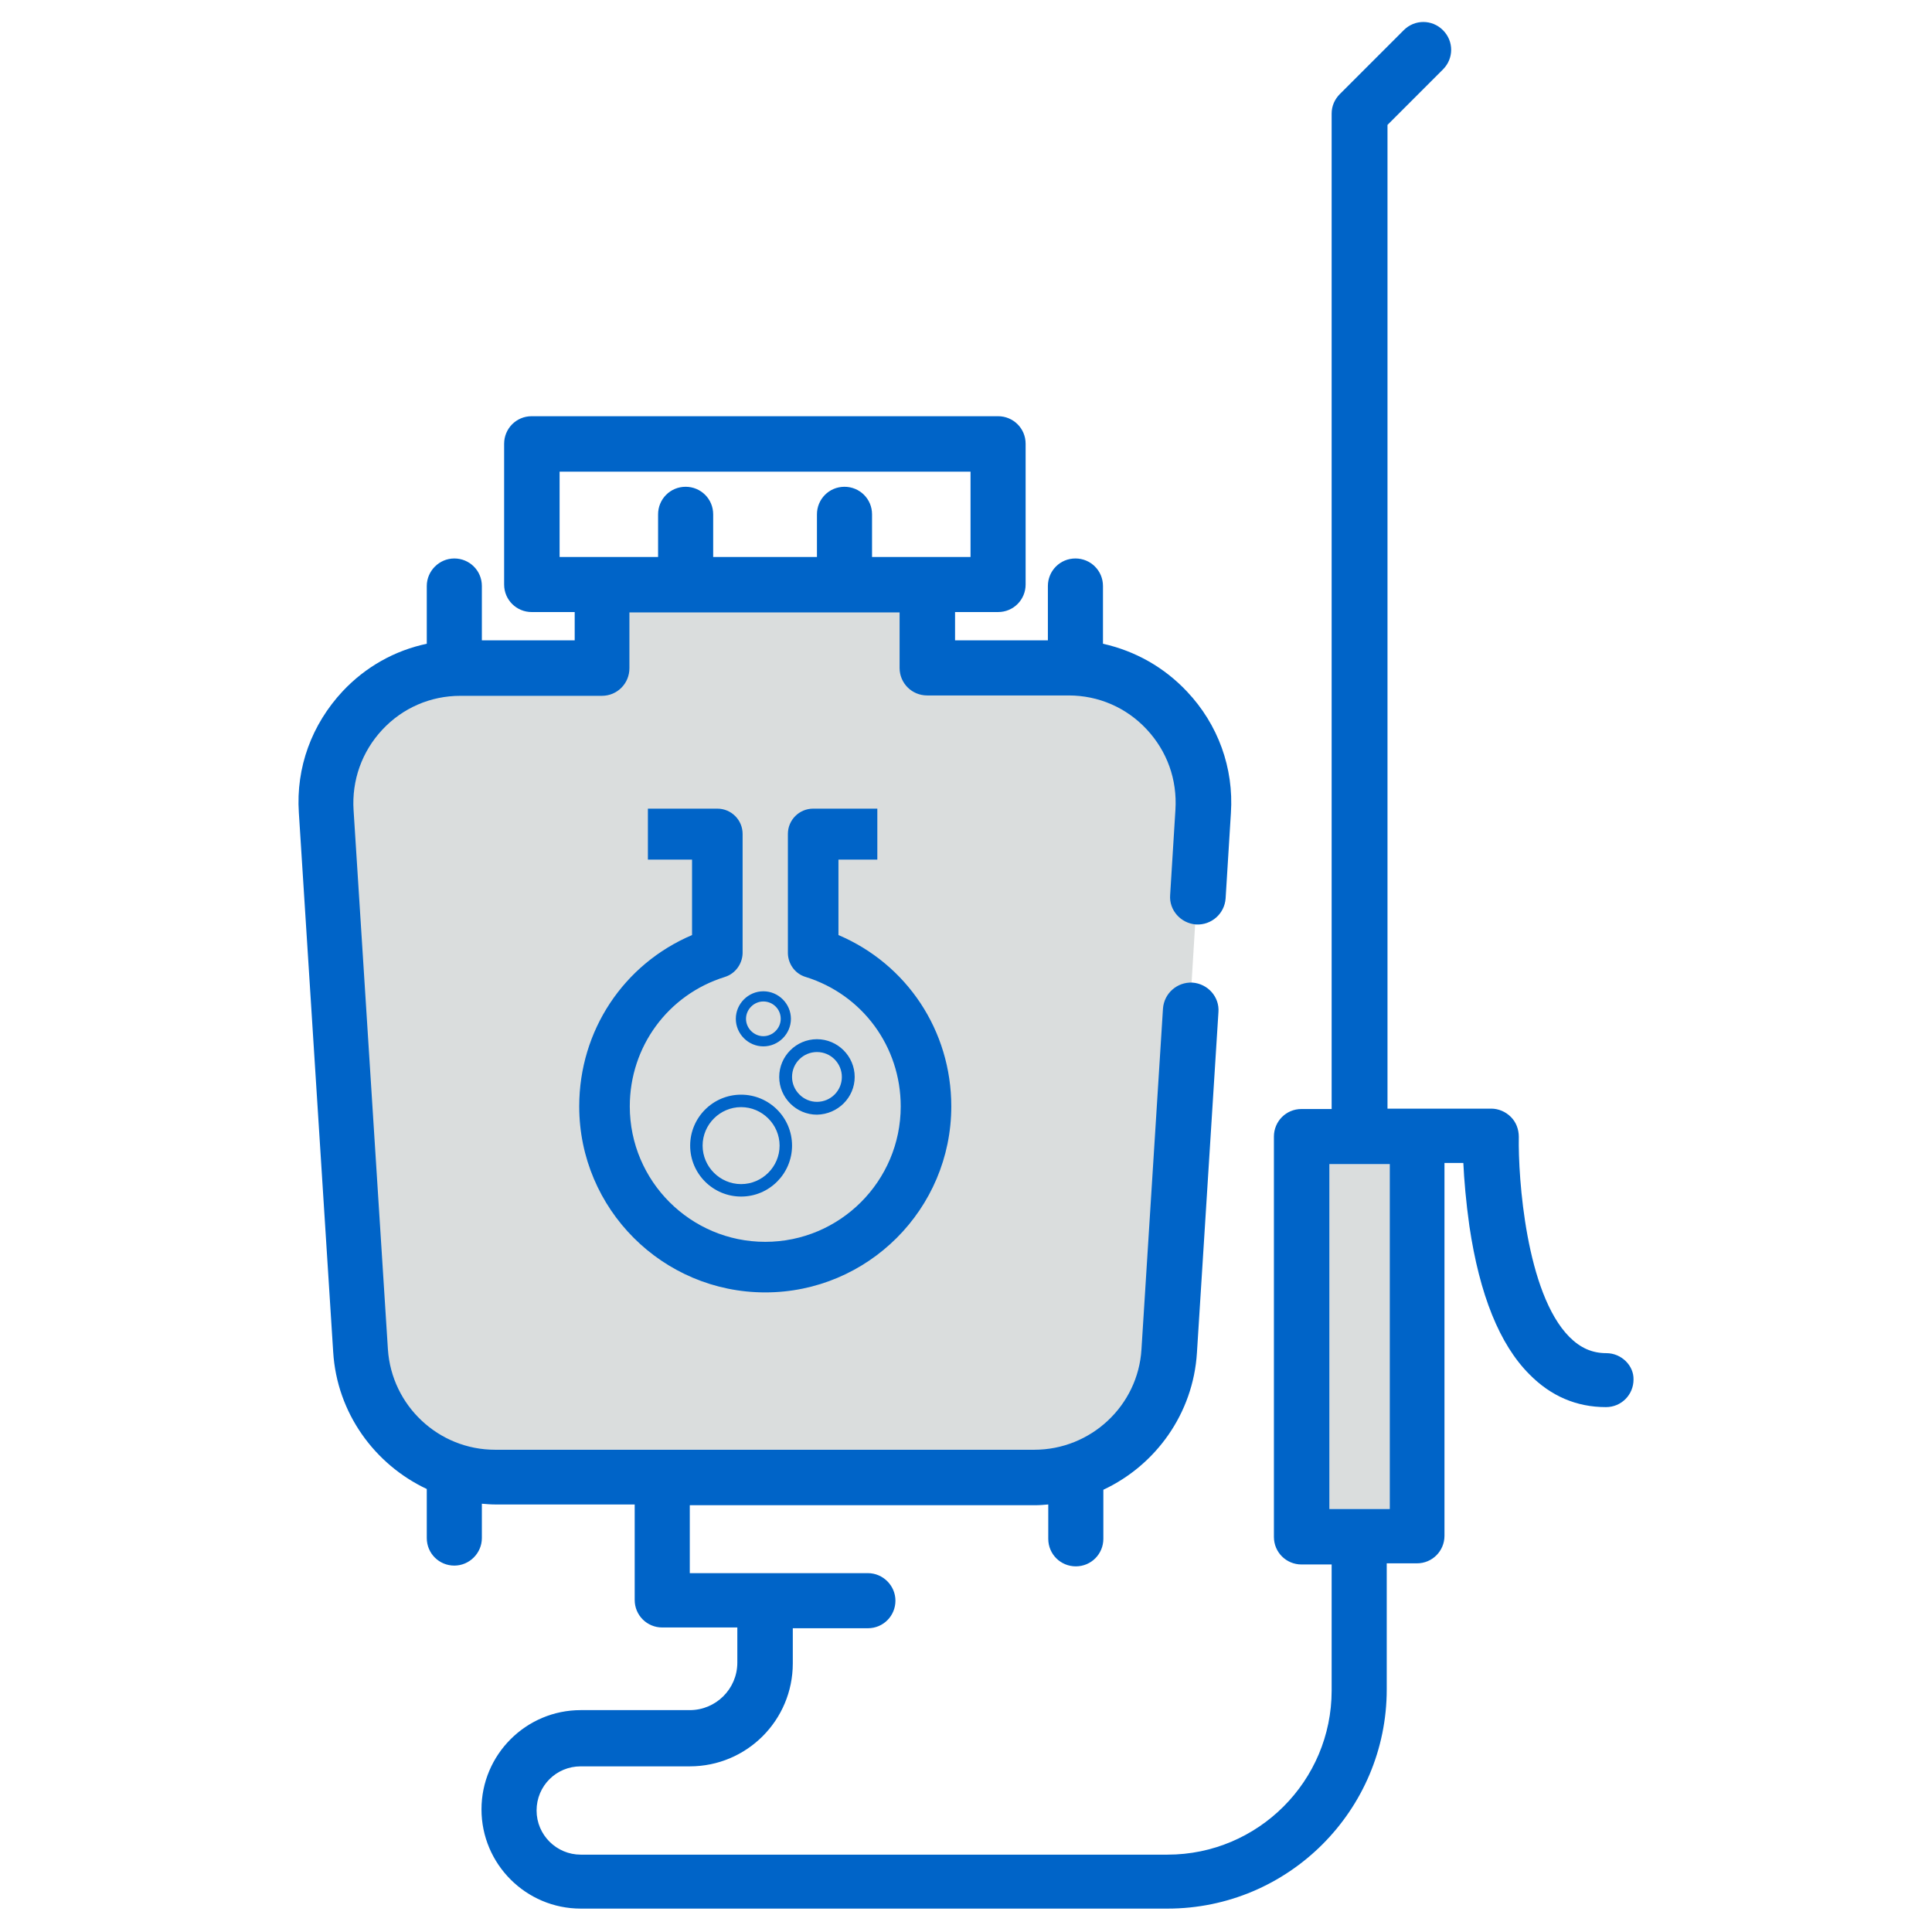 <?xml version="1.0" encoding="utf-8"?>
<!-- Generator: Adobe Illustrator 21.0.0, SVG Export Plug-In . SVG Version: 6.00 Build 0)  -->
<svg version="1.1" id="Capa_1" xmlns="http://www.w3.org/2000/svg" xmlns:xlink="http://www.w3.org/1999/xlink" x="0px" y="0px"
	 width="512px" height="512px" viewBox="0 0 512 512" style="enable-background:new 0 0 512 512;" xml:space="preserve">
<style type="text/css">
	.st0{fill:#DADDDD;}
	.st1{fill:#0064C8;}
</style>
<rect x="352.3" y="308.5" class="st0" width="16" height="91.4"/>
<polygon class="st0" points="161.6,157 243.9,157 243.9,175.2 279.4,175.2 304.9,183.7 319.2,204.5 309.4,364.8 294.4,387.6 
	272.3,391.5 128.3,391.5 109.4,383.7 95.8,365.4 85.3,208.5 94.5,186.3 117.3,174.6 161.6,175.9 "/>
<path class="st1" d="M425.7,358.6c-3.8,0-6.9-1.4-9.8-4.3c-11.5-11.6-13.6-42.2-13.4-53c0-2-0.7-3.9-2.1-5.3
	c-1.4-1.4-3.3-2.2-5.2-2.2h-27.5V33.1l14.7-14.7c2.9-2.9,2.9-7.5,0-10.4c-2.9-2.9-7.5-2.9-10.4,0l-16.9,16.9
	c-1.4,1.4-2.2,3.2-2.2,5.2v263.8h-8c-4.1,0-7.3,3.3-7.3,7.3v106.1c0,4.1,3.3,7.3,7.3,7.3h8V448c0,24-19.5,43.5-43.5,43.5H153.9
	c-6.4,0-11.7-5.2-11.7-11.7s5.2-11.7,11.7-11.7h28.9c15.1,0,27.3-12.2,27.3-27.3v-9.3H230c4.1,0,7.3-3.3,7.3-7.3s-3.3-7.3-7.3-7.3
	h-47.2v-18h91.5c1.2,0,2.4-0.1,3.5-0.2v9.1c0,4.1,3.3,7.3,7.3,7.3c4.1,0,7.3-3.3,7.3-7.3v-13c13.9-6.5,23.8-20.2,24.8-36.3l5.7-90.3
	c0.3-4-2.8-7.5-6.9-7.8c-4-0.2-7.5,2.8-7.8,6.9l-5.7,90.3c-0.9,14.9-13.4,26.6-28.4,26.6H131.2c-15,0-27.4-11.7-28.4-26.6
	l-9.1-142.9c-0.5-7.9,2.2-15.5,7.6-21.3c5.4-5.8,12.8-9,20.7-9h37.5c4.1,0,7.3-3.3,7.3-7.3v-14.8h71.6V177c0,4.1,3.3,7.3,7.3,7.3
	h37.5c7.9,0,15.3,3.2,20.7,9s8.1,13.3,7.6,21.3l-1.4,22.6c-0.3,4,2.8,7.5,6.9,7.8c4,0.2,7.5-2.8,7.8-6.9l1.4-22.6
	c0.8-12-3.4-23.5-11.6-32.2c-6.1-6.5-13.8-10.8-22.3-12.7v-15.3c0-4.1-3.3-7.3-7.3-7.3c-4.1,0-7.3,3.3-7.3,7.3v14.4h-24.6v-7.5h11.4
	c4.1,0,7.3-3.3,7.3-7.3v-37.3c0-4.1-3.3-7.3-7.3-7.3H140.9c-4.1,0-7.3,3.3-7.3,7.3v37.3c0,4.1,3.3,7.3,7.3,7.3h11.4v7.5h-24.6v-14.4
	c0-4.1-3.3-7.3-7.3-7.3s-7.3,3.3-7.3,7.3v15.3c-8.5,1.8-16.2,6.1-22.3,12.6c-8.2,8.8-12.4,20.2-11.6,32.2l9.1,142.9
	c1,16.2,11,29.8,24.8,36.3v13c0,4.1,3.3,7.3,7.3,7.3s7.3-3.3,7.3-7.3v-9.1c1.2,0.1,2.3,0.2,3.5,0.2h37V424c0,4.1,3.3,7.3,7.3,7.3
	h19.9v9.3c0,7-5.7,12.6-12.6,12.6h-28.9c-14.5,0-26.3,11.8-26.3,26.3s11.8,26.3,26.3,26.3h155.5c32.1,0,58.1-26.1,58.1-58.1v-33.4h8
	c4.1,0,7.3-3.3,7.3-7.3v-98.8h5c0.2,4.4,0.7,10.3,1.6,16.7c2.7,18.2,8,31.4,15.9,39.3c5.7,5.8,12.5,8.7,20.3,8.7
	c4.1,0,7.3-3.3,7.3-7.3C433,361.9,429.7,358.6,425.7,358.6z M148.3,147.6V125h108.9v22.6h-26.1v-11.3c0-4.1-3.3-7.3-7.3-7.3
	c-4.1,0-7.3,3.3-7.3,7.3v11.3H189v-11.3c0-4.1-3.3-7.3-7.3-7.3c-4.1,0-7.3,3.3-7.3,7.3v11.3H148.3z M368.3,399.9h-16v-91.4h16V399.9
	z M153.5,293.2c0,27.2,22.1,49.3,49.3,49.3c27.2,0,49.3-22.1,49.3-49.3c0-20.1-11.8-37.7-29.9-45.4v-20h10.3v-13.5h-17
	c-3.7,0-6.7,3-6.7,6.7v31.7c0.1,2.9,2,5.4,4.7,6.2c15.1,4.7,25.2,18.5,25.2,34.3c0,19.8-16.1,35.9-35.9,35.9s-35.9-16.1-35.9-35.9
	c0-15.8,10.1-29.6,25.2-34.3c2.9-0.9,4.8-3.7,4.7-6.7V221c0-3.7-3-6.7-6.7-6.7h-18.4v13.5h11.7v20
	C165.3,255.5,153.5,273.1,153.5,293.2z M226.5,285.4c0-5.5-4.5-10-10-10s-10,4.5-10,10s4.5,10,10,10
	C222,295.3,226.5,290.9,226.5,285.4z M209.9,285.4c0-3.7,3-6.6,6.6-6.6c3.7,0,6.6,3,6.6,6.6c0,3.7-3,6.6-6.6,6.6
	C212.9,292,209.9,289,209.9,285.4z M202.3,262.7c-4,0-7.3,3.3-7.3,7.3s3.3,7.3,7.3,7.3s7.3-3.3,7.3-7.3S206.3,262.7,202.3,262.7z
	 M202.3,274.6c-2.5,0-4.6-2.1-4.6-4.6s2.1-4.6,4.6-4.6s4.6,2,4.6,4.6C206.9,272.5,204.8,274.6,202.3,274.6z M196.4,290.1
	c-7.5,0-13.5,6.1-13.5,13.5c0,7.5,6.1,13.5,13.5,13.5c7.5,0,13.5-6.1,13.5-13.5C209.9,296.1,203.8,290.1,196.4,290.1z M196.4,313.8
	c-5.6,0-10.2-4.6-10.2-10.2c0-5.6,4.6-10.2,10.2-10.2c5.6,0,10.2,4.6,10.2,10.2C206.6,309.2,202,313.8,196.4,313.8z"/>
</svg>
